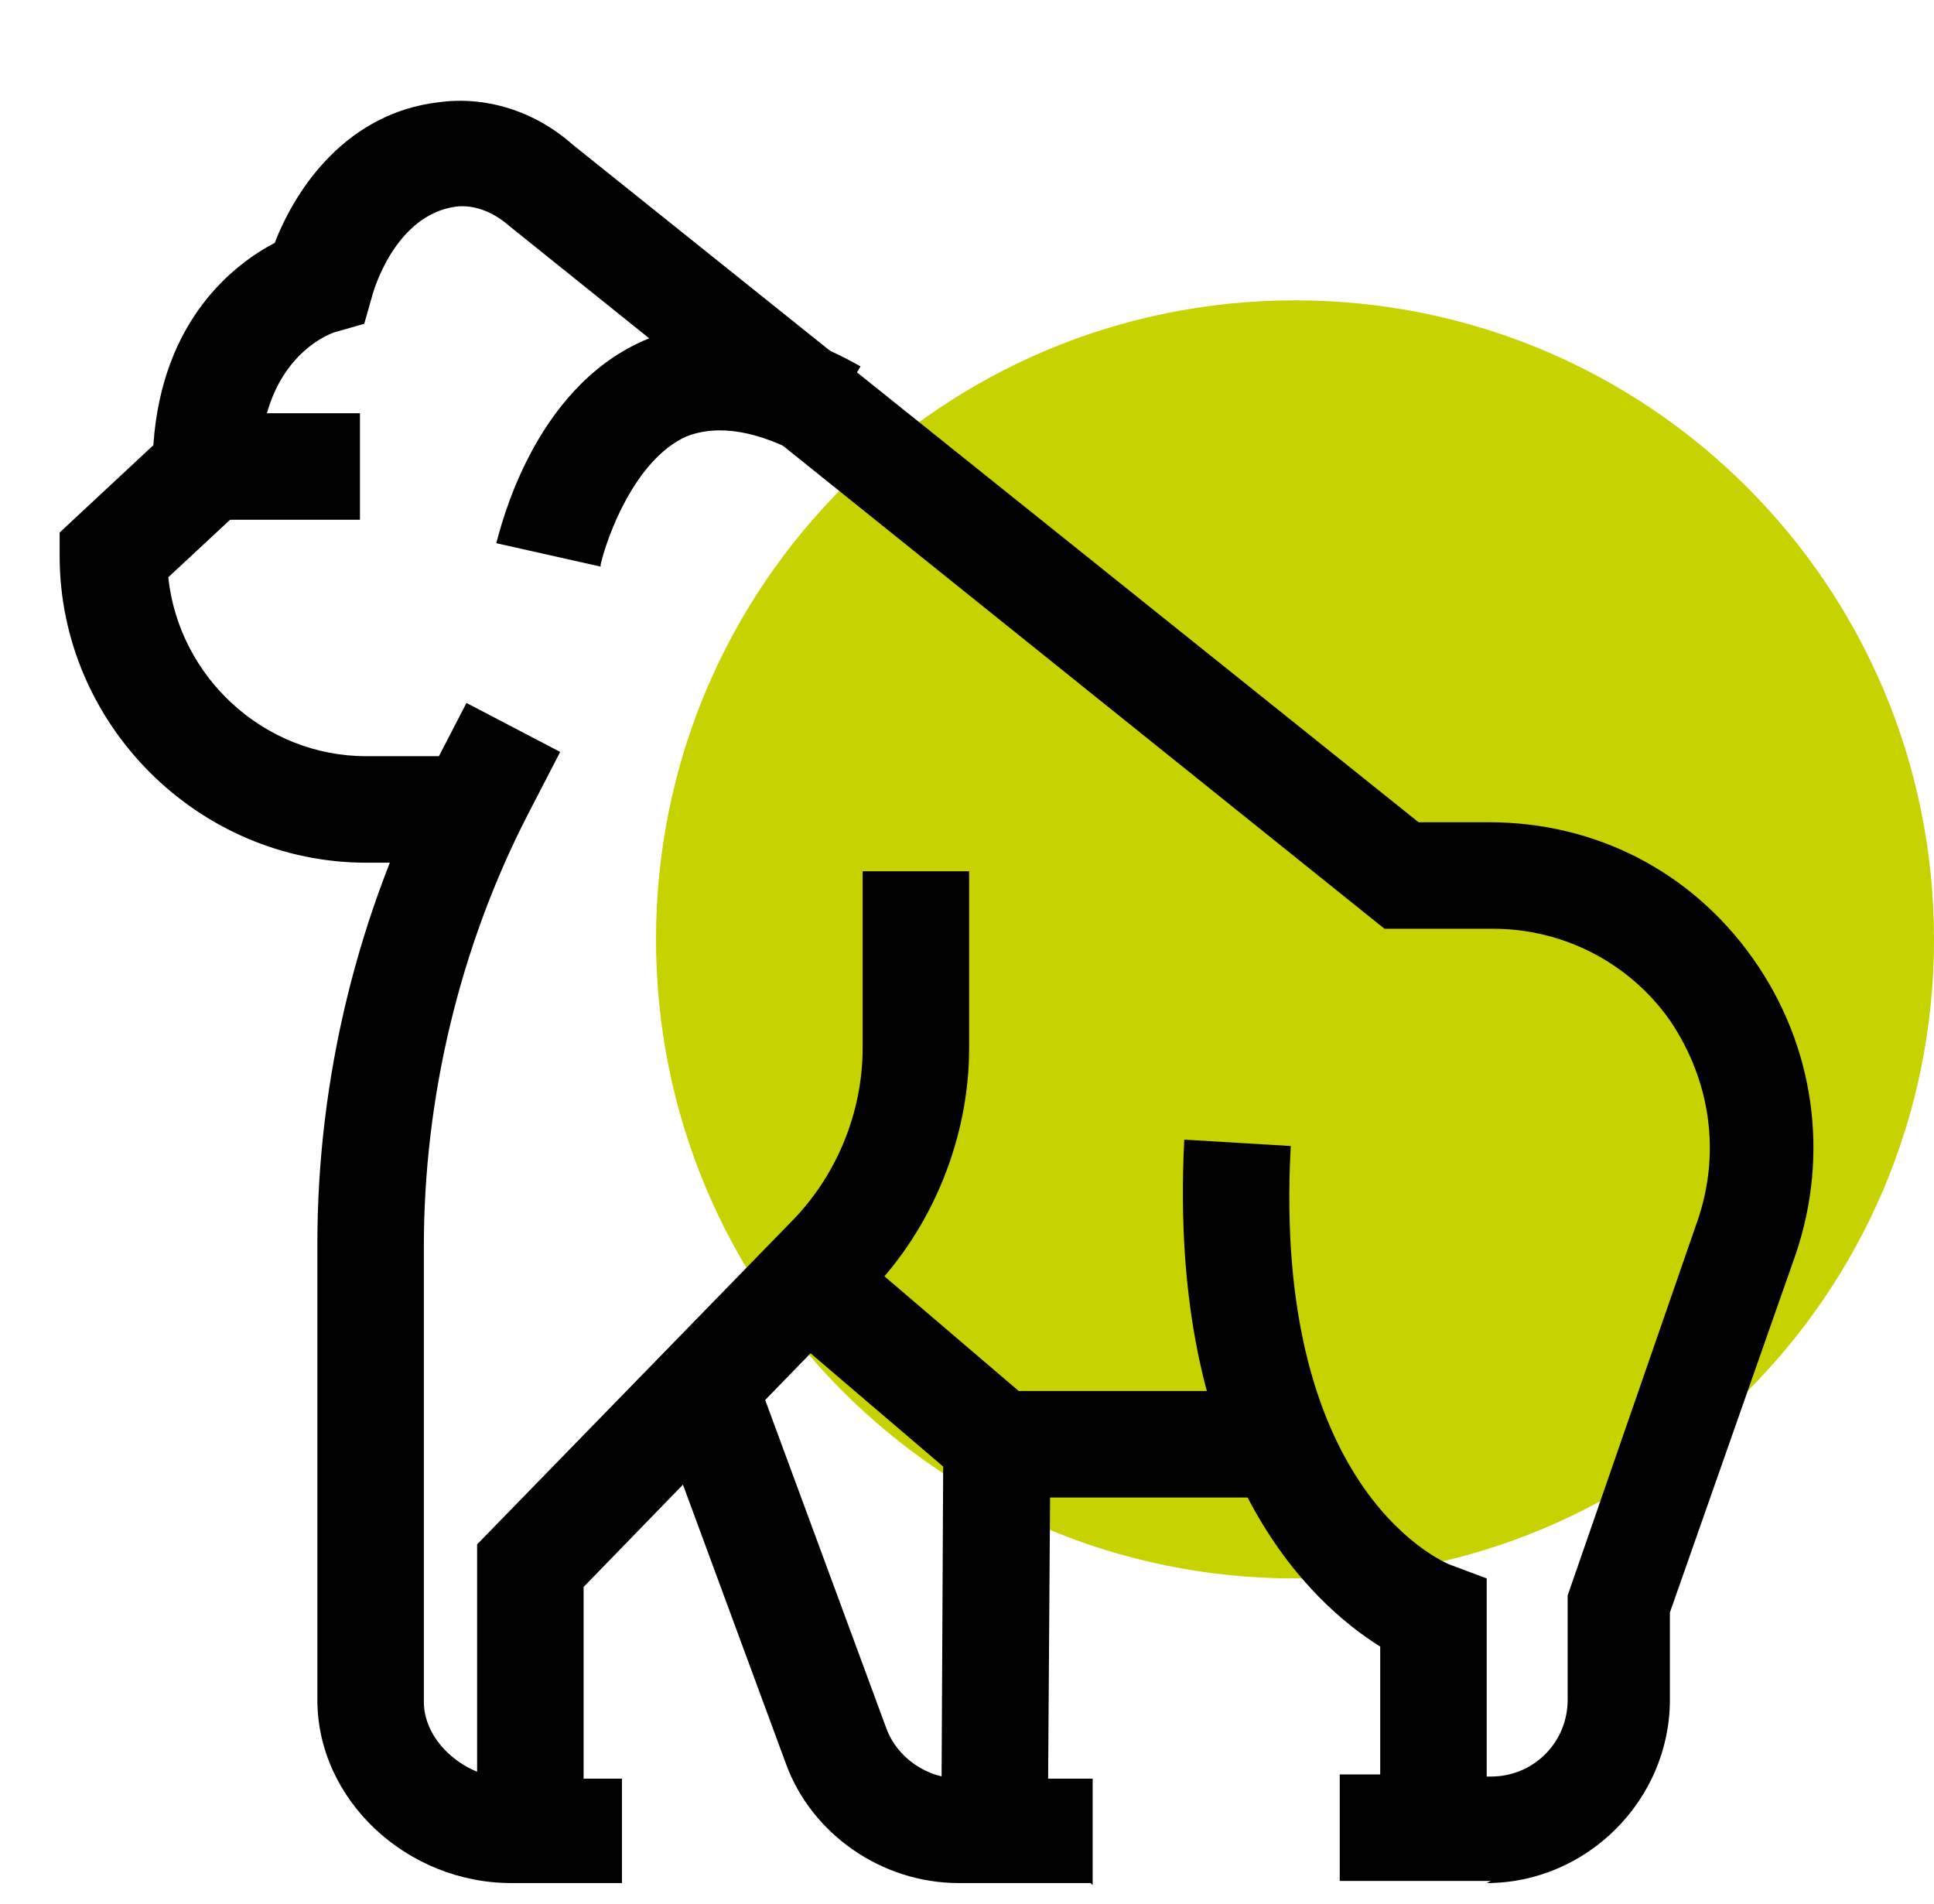 <?xml version="1.0" encoding="UTF-8"?>
<svg id="a" xmlns="http://www.w3.org/2000/svg" width="90.8" height="89.4" version="1.1" viewBox="0 0 90.8 89.4">
  <!-- Generator: Adobe Illustrator 29.6.1, SVG Export Plug-In . SVG Version: 2.1.1 Build 9)  -->
  <defs>
    <style>
      .st0 {
        fill: #c6d300;
      }
    </style>
  </defs>
  <path class="st0" d="M60.8,74.1c16.6,0,30-13.4,30-30s-13.4-30-30-30-30,13.4-30,30,13.4,30,30,30"/>
  <g>
    <rect x="9.7" y="19.4" width="7.2" height="5"/>
    <g>
      <g>
        <path d="M29.2,88.4h-5.2c-4.9,0-9.1-3.9-9.1-8.6v-21.4c0-7.8,1.9-15.6,5.5-22.5l1.5-2.9,4.4,2.3-1.5,2.9c-3.2,6.2-4.9,13.3-4.9,20.3v21.4c0,1.9,2,3.6,4.1,3.6h5.2v5Z"/>
        <path d="M70,88.3h-7.1v-5h1.9v-6c-3.2-2-10-8.1-9.2-23.8l5,.3c-.9,16.5,7.5,19.7,7.6,19.7l1.6.6v9.3h.2c2,0,3.6-1.6,3.6-3.6v-4.9l6.1-17.6c1.1-3.2.6-6.6-1.3-9.4-1.9-2.7-5-4.3-8.3-4.3h-5.1L23.9,10.6c-.8-.7-1.7-1-2.5-.9-2.9.4-3.9,4.1-3.9,4.1l-.4,1.4-1.4.4c-.3.1-3.5,1.3-3.5,6.4v1.1l-4.3,4c.5,4.7,4.5,8.4,9.3,8.4h4.8v5h-4.8c-7.9,0-14.4-6.5-14.4-14.4v-1.1l4.4-4.1c.4-5.9,3.8-8.5,5.7-9.5,1-2.6,3.4-6.1,7.7-6.6,2.2-.3,4.5.4,6.3,2l39.7,31.8h3.3c5,0,9.5,2.3,12.4,6.4,2.9,4.1,3.6,9.2,2,13.9l-5.9,16.8v4.1c0,4.7-3.9,8.6-8.6,8.6Z"/>
        <polygon points="49.2 84.8 44.2 84.8 44.3 65.3 60.6 65.3 60.6 70.3 49.3 70.3 49.2 84.8"/>
        <path d="M51.2,88.4h-6.2c-3.6,0-6.9-2.3-8.1-5.6l-6.2-16.8,4.7-1.7,6.2,16.8c.5,1.4,1.9,2.4,3.5,2.4h6.2v5Z"/>
        <path d="M28.2,26.6l-4.9-1.1c.2-.7,1.7-7.2,6.9-9.5,3-1.3,6.5-.9,10.2,1.2l-2.5,4.3c-2.3-1.3-4.2-1.6-5.7-1-2.4,1.1-3.7,4.7-4,6Z"/>
      </g>
      <path d="M27.4,85.9h-5v-13.4l14.9-15.3c2-2.1,3.2-5,3.2-8v-8.3h5v8.3c0,4.2-1.7,8.4-4.6,11.4l-13.5,13.9v11.4Z"/>
      <rect x="39.8" y="58" width="5" height="11.8" transform="translate(-33.8 54.5) rotate(-49.5)"/>
    </g>
  </g>
</svg>
